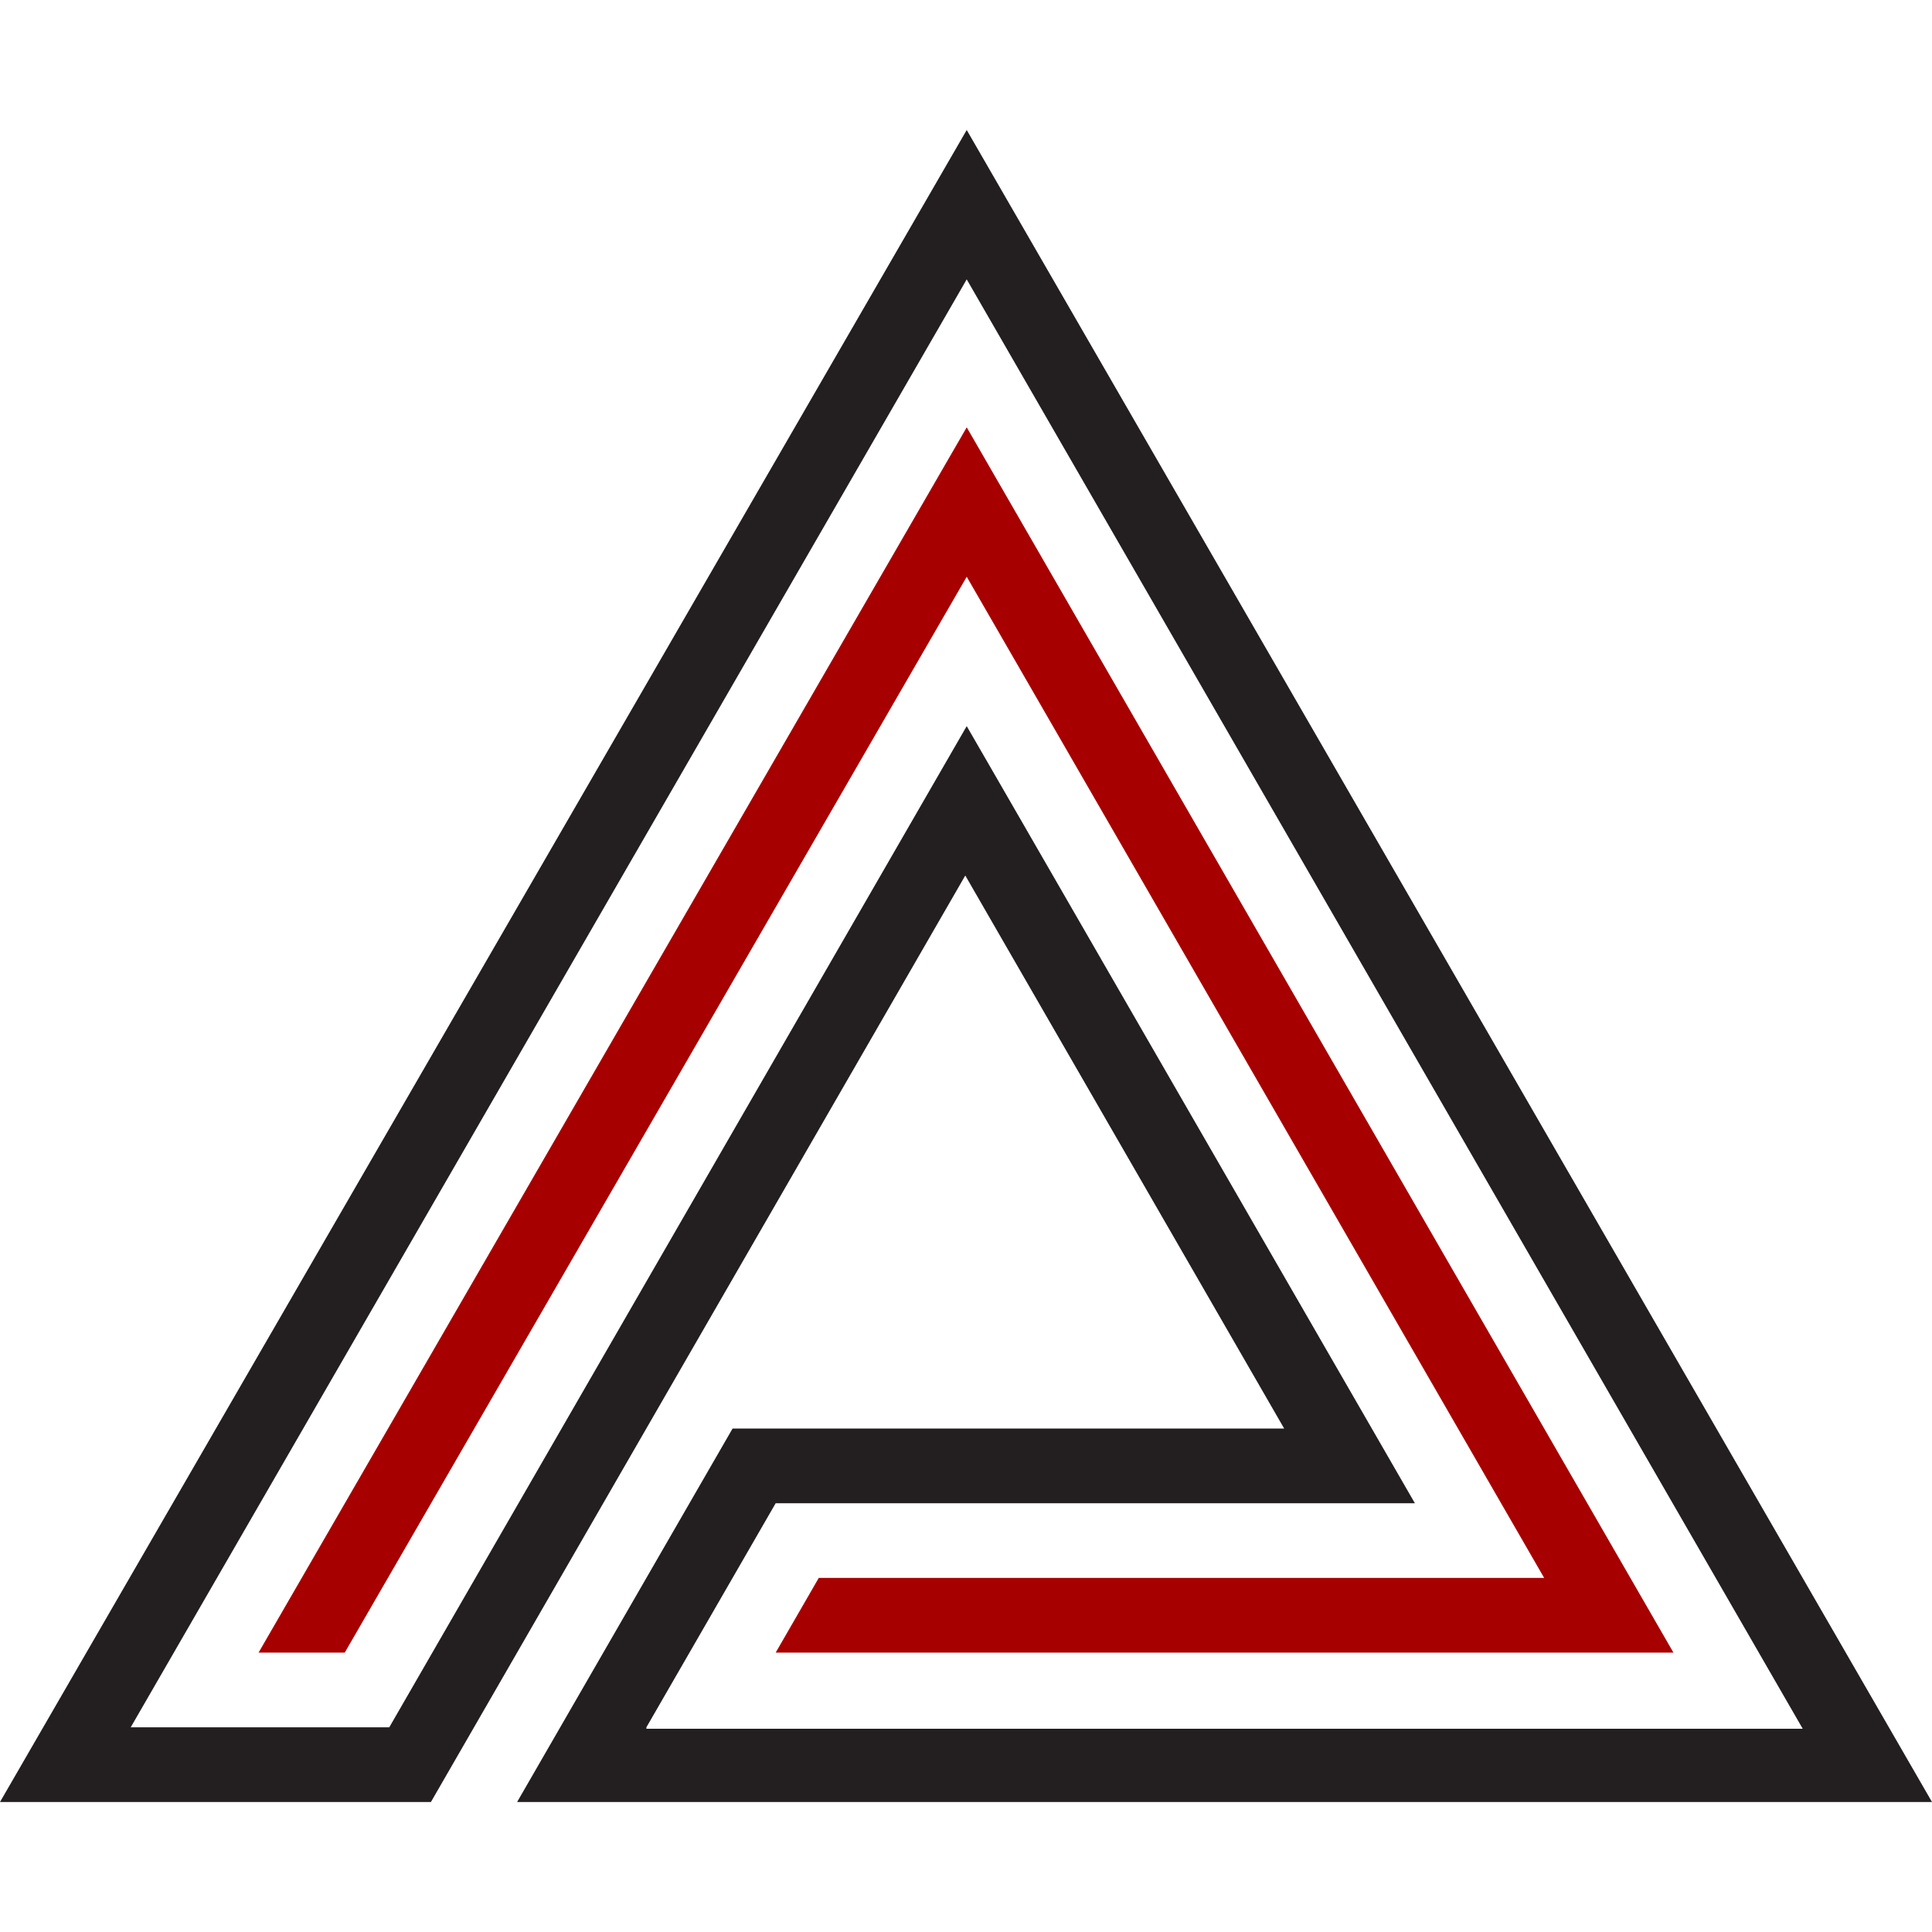 <?xml version="1.0" encoding="utf-8"?>
<!-- Generator: Adobe Illustrator 21.0.0, SVG Export Plug-In . SVG Version: 6.00 Build 0)  -->
<svg version="1.1" id="Layer_1" xmlns="http://www.w3.org/2000/svg" xmlns:xlink="http://www.w3.org/1999/xlink" x="0px" y="0px"
	 viewBox="0 0 134.5 134.5" style="enable-background:new 0 0 134.5 134.5;" xml:space="preserve">
<style type="text/css">
	.st0{fill:#231F20;}
	.st1{fill:#A70000;}
</style>
<g>
	<g>
		<path class="st0" d="M67.3,9.05L0,125.45h30l37.2-64.5l22.2,38.5H51l-15,26h98.5L67.3,9.05z M45,120.25l9-15.6h44.5l-28.2-48.9
			l-3-5.2l-3,5.2l-37.2,64.5h-18l58.2-100.8l58.2,100.9H45V120.25z"/>
		<polygon class="st1" points="67.3,29.75 18,115.05 24,115.05 67.3,40.15 107.5,109.85 57,109.85 54,115.05 116.5,115.05 		"/>
	</g>
</g>
</svg>
